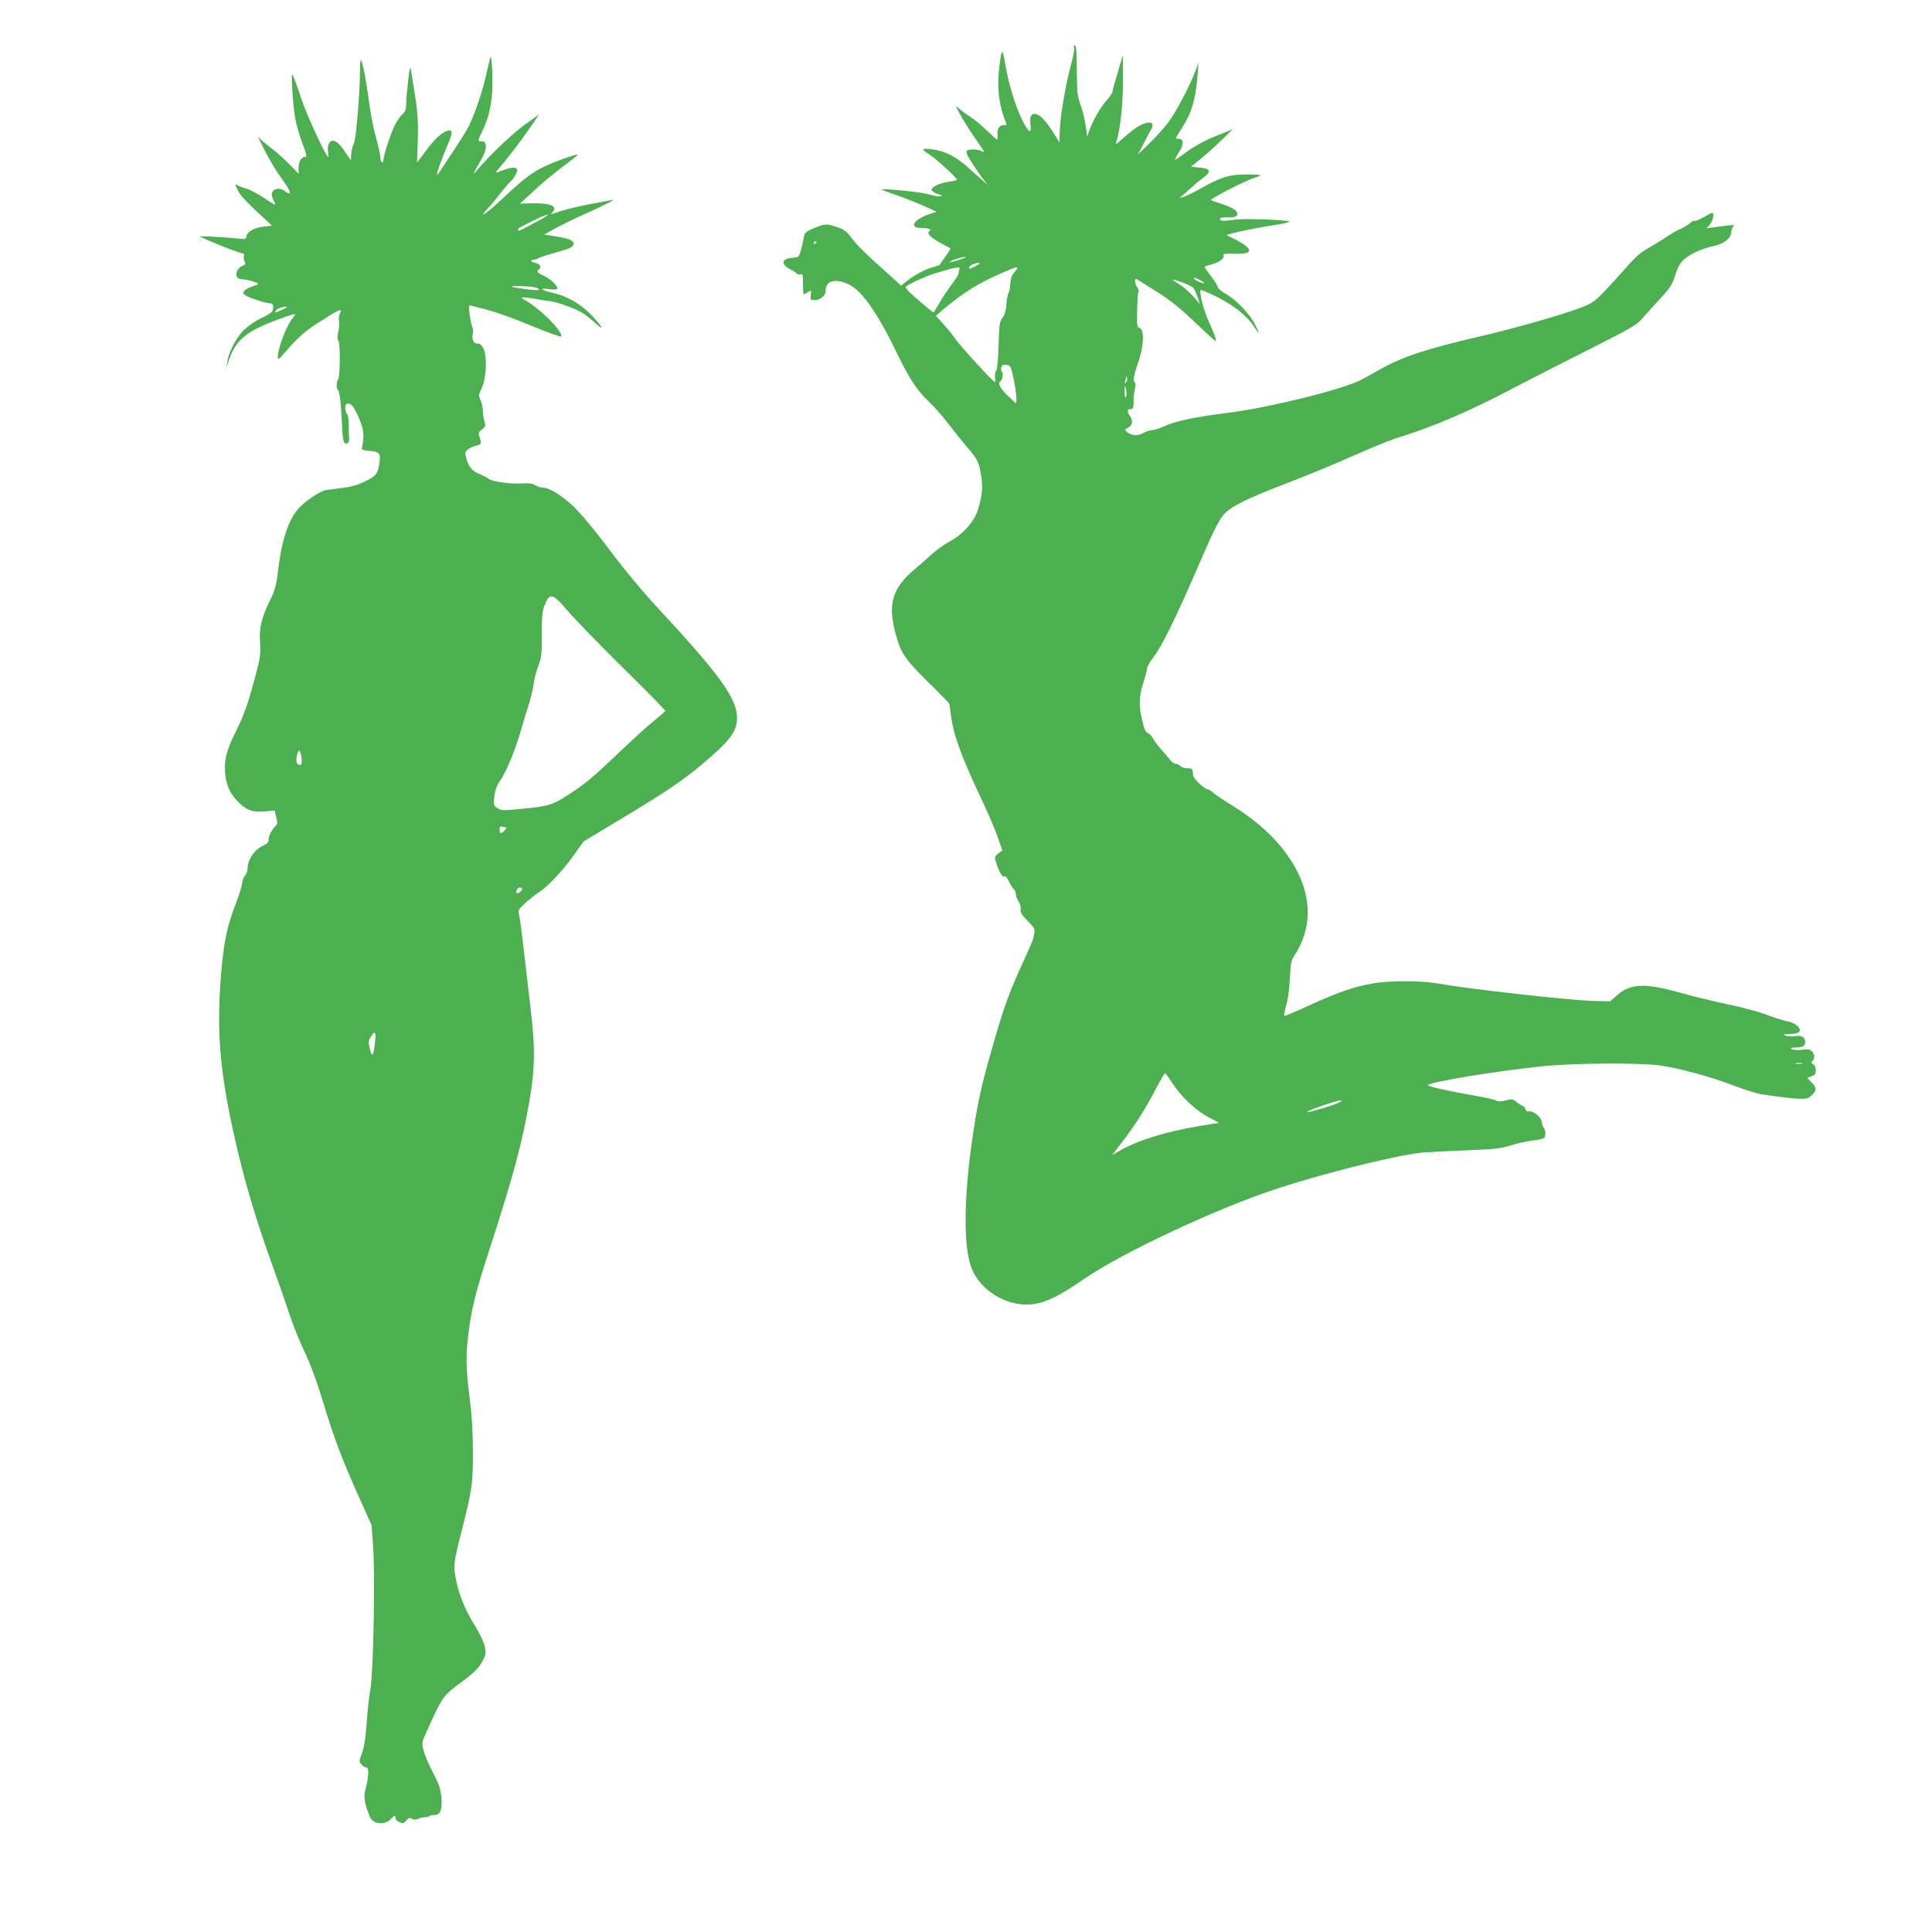 <?xml version="1.0" standalone="no"?>
<!DOCTYPE svg PUBLIC "-//W3C//DTD SVG 20010904//EN"
 "http://www.w3.org/TR/2001/REC-SVG-20010904/DTD/svg10.dtd">
<svg version="1.0" xmlns="http://www.w3.org/2000/svg"
 width="1280pt" height="1280pt" viewBox="0 0 1280 1280"
 preserveAspectRatio="xMidYMid meet">
<g transform="translate(0,1280) scale(0.1,-0.1)"
fill="#4caf50" stroke="none">
<path d="M7116 12486 c3 -8 -2 -43 -11 -78 -51 -190 -84 -391 -85 -508 l0 -45
-34 55 c-46 75 -85 120 -115 132 -36 13 -52 -11 -44 -68 9 -68 -12 -54 -57 36
-42 84 -88 236 -109 360 -20 113 -23 113 -38 5 -20 -146 -7 -271 42 -387 6
-14 2 -18 -18 -18 -29 0 -42 -26 -38 -75 3 -29 1 -28 -66 36 -37 36 -88 79
-113 94 -25 16 -58 40 -74 54 -29 26 -29 26 9 -44 21 -38 64 -107 97 -153 32
-45 58 -85 58 -87 0 -3 -9 -1 -19 5 -25 13 -88 13 -96 0 -3 -5 0 -21 7 -34 22
-39 89 -139 112 -166 l21 -25 -30 25 c-16 14 -55 48 -85 76 -97 89 -172 127
-272 137 -54 5 -54 -3 0 -37 42 -27 182 -154 182 -166 0 -4 -22 -10 -48 -13
-61 -7 -124 -36 -120 -56 2 -8 21 -20 43 -27 26 -8 33 -13 20 -14 -23 -3 -22
-3 -95 16 -51 13 -291 36 -298 29 -2 -2 30 -14 70 -28 81 -28 180 -67 248 -99
l45 -21 -54 -18 c-98 -34 -129 -89 -51 -89 50 0 77 -10 58 -21 -21 -13 2 -39
68 -76 32 -18 63 -34 68 -36 6 -2 -7 -25 -27 -52 -20 -26 -37 -51 -37 -55 0
-4 -19 -12 -43 -18 -51 -13 -128 -53 -179 -94 l-38 -30 -76 69 c-150 133 -217
199 -254 249 -32 43 -48 54 -99 71 -66 23 -78 22 -163 -15 -41 -18 -48 -25
-53 -59 -4 -21 -13 -58 -19 -83 -13 -43 -14 -45 -57 -48 -72 -6 -78 -41 -14
-76 22 -11 43 -25 46 -30 4 -5 14 -6 23 -3 14 5 16 -4 16 -63 0 -39 2 -70 5
-70 3 0 16 7 28 15 22 14 23 14 19 -20 -4 -32 -3 -34 27 -33 37 1 71 30 71 61
0 69 67 86 159 40 85 -44 188 -192 316 -458 81 -167 131 -242 206 -313 34 -31
94 -100 134 -152 40 -52 96 -122 125 -155 66 -77 75 -95 90 -183 13 -82 8
-135 -22 -232 -26 -80 -101 -163 -192 -211 -34 -18 -86 -56 -116 -84 -30 -28
-81 -73 -113 -99 -142 -120 -175 -224 -127 -411 37 -141 60 -176 217 -332 79
-77 143 -143 143 -146 0 -3 5 -41 11 -83 19 -136 69 -270 228 -606 27 -58 64
-146 81 -194 l31 -88 -27 -21 c-26 -20 -26 -23 -14 -61 20 -63 40 -96 55 -91
8 4 19 -10 30 -34 10 -21 24 -44 32 -50 7 -6 13 -21 13 -33 0 -11 8 -34 19
-49 10 -16 16 -38 13 -52 -3 -20 7 -36 47 -77 52 -53 52 -53 34 -123 -3 -11
-31 -76 -63 -145 -89 -194 -124 -288 -189 -512 -72 -245 -102 -369 -130 -538
-72 -440 -84 -794 -31 -962 52 -168 254 -288 430 -256 83 15 167 58 323 165
259 178 892 473 1287 601 339 110 809 225 965 237 44 3 175 10 290 14 175 7
222 13 280 31 39 13 106 28 150 34 77 11 80 13 83 40 2 15 -2 34 -9 42 -7 9
-13 26 -14 38 -1 31 -54 77 -82 73 -14 -3 -23 2 -26 14 -3 11 -13 22 -24 25
-10 4 -28 16 -39 26 -19 17 -27 18 -67 8 -32 -9 -51 -9 -65 -1 -10 6 -72 20
-137 31 -176 31 -315 62 -315 70 0 20 449 94 770 127 205 20 637 23 770 4 126
-18 335 -75 483 -132 73 -28 159 -55 192 -60 273 -38 297 -38 330 -4 32 31 31
50 -4 85 l-28 29 28 10 c23 8 29 16 29 40 0 18 -7 34 -17 40 -15 8 -16 12 -5
22 17 18 15 44 -4 64 -13 13 -27 15 -65 10 -28 -4 -55 -2 -66 4 -15 9 -12 10
19 11 51 0 68 9 68 35 0 34 -23 48 -67 40 -21 -3 -50 -2 -63 4 -22 8 -18 10
26 10 67 1 86 20 52 54 -13 13 -42 27 -65 30 -22 4 -82 23 -133 42 -51 20
-169 52 -263 71 -94 20 -234 54 -311 76 -232 66 -334 63 -422 -15 l-46 -41
-95 2 c-155 2 -831 78 -1053 117 -109 19 -313 19 -423 0 -126 -22 -233 -59
-412 -141 -89 -41 -166 -74 -172 -74 -8 0 -5 22 8 68 12 40 22 113 25 182 5
98 9 120 30 150 115 172 117 379 8 577 -91 165 -232 302 -439 428 -44 27 -91
59 -106 72 -14 13 -30 23 -36 23 -22 0 -98 73 -99 94 -1 43 -4 46 -38 46 -18
0 -39 7 -46 15 -7 8 -21 15 -31 15 -10 0 -26 11 -36 25 -10 13 -38 46 -62 72
-23 27 -47 58 -52 71 -5 12 -19 27 -31 33 -18 8 -27 26 -40 83 -24 98 -23 161
7 253 14 43 25 86 25 96 0 10 20 45 45 77 53 69 147 260 285 580 123 284 153
342 197 380 47 42 150 92 343 167 235 91 341 135 541 223 97 43 216 91 265
105 218 67 468 174 749 323 83 43 300 155 484 247 315 160 335 171 379 223 26
30 79 89 118 131 60 65 74 87 93 149 18 54 32 80 59 104 44 38 119 72 196 88
67 14 116 53 116 92 0 13 6 30 13 37 13 14 16 14 -130 -5 l-48 -7 23 25 c20
22 31 78 16 78 -4 0 -30 -13 -59 -30 -28 -16 -55 -27 -59 -23 -3 3 -16 -3 -29
-15 -12 -11 -39 -28 -60 -37 -21 -8 -66 -34 -101 -58 -35 -23 -91 -57 -124
-76 -42 -23 -83 -59 -135 -120 -41 -47 -108 -120 -148 -162 -66 -68 -83 -80
-157 -108 -123 -47 -436 -136 -676 -192 -356 -83 -505 -133 -656 -218 -47 -27
-103 -58 -125 -69 -131 -65 -603 -182 -880 -217 -225 -29 -345 -54 -424 -90
-29 -14 -65 -25 -80 -25 -14 0 -40 -9 -57 -19 -35 -21 -78 -18 -107 7 -17 15
-17 17 8 29 29 15 33 49 10 79 -20 27 -18 44 5 44 17 0 20 7 20 48 0 26 4 64
9 85 6 23 5 39 -1 43 -13 8 -5 54 21 127 39 107 45 225 11 234 -17 5 -18 15
-16 117 1 61 5 116 9 122 3 6 0 20 -8 30 -8 10 -15 29 -15 41 0 21 2 21 49
-10 28 -18 71 -45 98 -62 84 -51 160 -113 272 -221 60 -57 111 -104 114 -104
10 0 -6 45 -44 129 -35 75 -66 197 -54 210 3 2 52 -19 109 -47 113 -57 201
-127 248 -201 35 -56 36 -46 2 21 -34 68 -125 163 -191 200 -29 17 -53 36 -53
43 0 7 -21 41 -46 74 -26 34 -45 63 -43 65 2 1 25 9 51 16 50 13 84 42 73 60
-5 8 16 11 75 9 126 -5 128 31 5 94 l-60 30 30 9 c49 14 203 45 295 58 47 7
89 17 93 21 13 10 -275 23 -347 15 -99 -12 -109 -12 -113 2 -3 9 11 12 51 12
43 0 58 4 63 16 9 24 -30 50 -110 75 -37 12 -67 23 -65 24 23 23 232 129 286
146 23 7 42 15 42 18 0 3 -44 6 -97 5 -110 0 -166 -18 -310 -99 -43 -24 -89
-46 -103 -50 l-25 -6 25 21 c14 12 41 36 60 53 19 18 52 45 73 60 54 41 47 61
-25 67 l-58 5 83 68 c72 59 228 210 187 180 -8 -6 -41 -20 -73 -32 -88 -32
-176 -79 -240 -128 -33 -24 -61 -43 -62 -41 -2 2 10 25 26 50 33 51 33 88 -2
88 -10 0 -19 2 -19 5 0 2 18 32 40 66 66 102 92 193 105 359 l5 75 -20 -55
c-36 -97 -129 -273 -179 -340 -27 -36 -84 -99 -126 -140 l-77 -75 39 74 c21
41 44 85 52 98 30 57 -39 54 -117 -4 -26 -20 -65 -52 -86 -72 -28 -25 -37 -30
-32 -16 26 71 46 248 46 409 l-1 171 -34 -115 c-19 -63 -35 -121 -35 -129 0
-8 -18 -33 -39 -57 -39 -42 -92 -135 -116 -204 l-12 -35 -11 78 c-7 43 -22
103 -34 135 -18 47 -22 78 -23 177 -1 171 -4 215 -15 215 -5 0 -7 -6 -4 -14z
m-1706 -1290 c0 -3 -4 -8 -10 -11 -5 -3 -10 -1 -10 4 0 6 5 11 10 11 6 0 10
-2 10 -4z m946 -117 c-33 -11 -61 -17 -63 -15 -6 6 79 34 102 34 11 0 -7 -9
-39 -19z m134 -24 c0 -5 -55 -35 -65 -35 -4 0 -5 6 -3 12 5 14 68 36 68 23z
m-134 -41 c-3 -9 -6 -21 -6 -28 0 -6 -20 -38 -45 -71 -25 -33 -62 -88 -81
-122 -20 -35 -38 -63 -40 -63 -3 0 -48 37 -100 82 -68 58 -91 84 -82 90 39 26
132 68 193 87 151 45 170 48 161 25z m384 9 c0 -4 -10 -17 -22 -30 -15 -16
-22 -39 -25 -74 -1 -29 -7 -57 -12 -63 -5 -6 -11 -38 -13 -71 -3 -41 -11 -70
-26 -90 -20 -27 -22 -45 -26 -183 -3 -97 -9 -158 -16 -168 -7 -7 -10 -27 -8
-44 3 -16 2 -30 -2 -30 -11 0 -225 234 -258 281 -17 26 -54 72 -82 102 l-50
55 52 44 c140 117 231 173 403 247 74 32 85 35 85 24z m1211 -79 c17 -8 29
-18 26 -20 -6 -6 -67 23 -67 31 0 8 10 6 41 -11z m-45 -51 c7 -10 20 -38 29
-63 l15 -45 -46 53 c-25 28 -66 64 -90 78 -24 14 -44 27 -44 29 0 11 124 -37
136 -52z m-1193 -591 c17 -76 27 -172 17 -172 -2 0 -28 23 -57 52 -50 49 -64
80 -44 92 13 9 19 54 9 64 -6 6 -7 19 -4 29 5 15 13 18 34 15 26 -3 29 -9 45
-80z m746 -36 c-9 -8 -10 -7 -5 7 3 10 7 24 7 30 1 7 3 4 6 -7 3 -10 -1 -23
-8 -30z m1 -96 c-6 -10 -9 1 -9 35 1 48 1 49 9 15 5 -19 4 -41 0 -50z m4478
-4417 c-10 -2 -28 -2 -40 0 -13 2 -5 4 17 4 22 1 32 -1 23 -4z m-4173 -126
c60 -93 162 -189 246 -231 39 -20 68 -36 64 -36 -4 0 -62 -9 -129 -20 -223
-38 -406 -94 -524 -162 l-53 -30 71 93 c83 108 158 227 224 357 27 50 51 92
55 92 3 0 24 -28 46 -63z m1115 -127 c-26 -17 -202 -71 -219 -67 -16 3 191 76
219 76 13 1 13 0 0 -9z"/>
<path d="M3247 12415 c-4 -16 -19 -79 -33 -140 -30 -122 -82 -266 -121 -335
-33 -57 -193 -300 -197 -300 -8 0 33 117 67 194 38 85 38 111 3 100 -40 -12
-88 -56 -145 -134 l-58 -77 5 151 c4 148 0 191 -46 466 -4 26 -9 8 -18 -75 -7
-60 -13 -131 -13 -156 -1 -35 -6 -50 -26 -67 -13 -12 -35 -43 -48 -69 -28 -55
-77 -204 -77 -234 0 -11 -4 -17 -10 -14 -5 3 -10 18 -10 33 0 14 -13 74 -29
132 -17 58 -37 164 -46 235 -17 133 -42 264 -54 277 -3 4 -6 -28 -6 -70 -1
-160 -26 -456 -41 -484 -8 -16 -16 -46 -17 -68 -1 -22 -2 -40 -4 -40 -1 0 -18
25 -38 55 -43 67 -80 89 -102 60 -9 -13 -13 -33 -10 -57 3 -21 4 -38 2 -38
-15 0 -146 284 -179 387 -25 78 -53 153 -59 159 -10 10 4 -205 18 -287 7 -41
29 -117 48 -167 31 -83 32 -92 16 -92 -24 0 -42 -36 -41 -77 l1 -34 -64 65
c-36 36 -82 78 -103 93 -20 15 -52 41 -71 57 l-33 31 50 -100 c28 -55 75 -134
106 -175 66 -89 76 -126 22 -85 -36 27 -86 13 -86 -24 0 -9 7 -29 15 -44 17
-34 19 -34 -70 24 -38 26 -90 53 -115 60 -25 7 -51 17 -57 22 -18 13 -16 2 7
-42 10 -22 65 -81 121 -132 l101 -94 -59 -7 c-63 -8 -106 -34 -111 -65 -3 -18
-8 -19 -70 -12 -37 4 -106 9 -155 11 l-87 3 47 -22 c72 -33 229 -93 243 -93 7
0 10 -7 6 -16 -3 -8 -1 -24 4 -35 9 -16 7 -21 -13 -30 -51 -23 -56 -89 -6 -89
30 0 109 -21 109 -30 0 -4 -17 -12 -39 -18 -21 -7 -45 -19 -52 -28 -11 -14
-10 -18 6 -30 23 -17 138 -54 166 -54 13 0 19 -7 19 -22 0 -34 -9 -42 -82 -77
-37 -17 -86 -52 -113 -78 -51 -52 -100 -146 -109 -208 l-6 -40 13 40 c48 141
113 197 320 275 124 46 138 48 110 18 -41 -45 -103 -205 -103 -265 0 -21 7
-15 55 40 62 74 131 137 189 173 23 14 70 44 104 66 66 41 81 44 63 10 -6 -11
-8 -33 -5 -49 3 -15 1 -48 -5 -73 -7 -30 -7 -48 1 -57 13 -16 12 -243 -2 -257
-12 -12 -13 -63 -1 -70 11 -7 20 -82 26 -215 5 -121 11 -143 33 -139 13 3 16
13 15 38 -1 19 -3 59 -3 89 0 30 -4 59 -9 65 -16 21 -19 65 -4 70 26 10 48
-16 82 -96 33 -78 36 -115 18 -200 -1 -7 18 -13 47 -15 68 -5 78 -16 71 -72
-11 -80 -21 -93 -94 -129 -47 -24 -93 -37 -147 -44 -43 -5 -93 -12 -111 -14
-34 -5 -118 -57 -170 -107 -73 -69 -123 -205 -148 -407 -14 -117 -21 -146 -55
-215 -59 -122 -74 -184 -67 -283 4 -71 1 -101 -24 -195 -51 -194 -80 -279
-126 -372 -63 -124 -83 -187 -83 -260 0 -89 24 -159 73 -212 63 -69 107 -87
189 -79 l68 6 6 -27 c3 -16 8 -35 10 -44 3 -9 -1 -23 -9 -30 -28 -30 -47 -65
-47 -89 0 -18 -8 -29 -29 -38 -64 -28 -111 -95 -111 -158 0 -15 -8 -36 -17
-46 -10 -11 -18 -34 -19 -51 -2 -18 -19 -75 -39 -127 -61 -156 -83 -261 -101
-483 -32 -397 -4 -687 117 -1187 55 -229 124 -456 219 -720 45 -124 97 -274
117 -335 19 -60 63 -171 98 -245 44 -93 84 -202 129 -350 68 -227 129 -387
247 -647 l71 -158 10 -140 c14 -194 2 -822 -17 -940 -9 -49 -20 -148 -25 -220
-10 -129 -16 -169 -40 -233 -11 -28 -10 -36 5 -52 10 -11 24 -20 32 -20 18 0
17 -57 -3 -134 -17 -63 -13 -92 27 -194 18 -46 96 -56 135 -17 29 29 34 31 34
10 0 -9 12 -21 26 -27 23 -11 29 -10 45 10 15 19 22 21 39 12 14 -7 26 -8 39
0 11 5 30 10 44 10 13 0 27 3 31 8 4 4 20 7 34 7 40 0 53 35 46 120 -6 57 -16
86 -55 160 -27 50 -54 115 -62 145 -14 53 -13 56 16 120 109 242 110 244 236
337 89 66 116 95 143 148 18 35 19 45 9 89 -6 28 -35 89 -65 136 -62 100 -102
195 -122 292 -22 103 -20 117 29 313 76 298 81 337 80 550 0 131 -7 242 -22
357 -25 199 -26 278 -6 435 23 172 47 266 147 573 148 458 204 665 253 941 41
233 43 368 6 664 -16 138 -37 315 -46 395 -9 80 -20 163 -25 184 -8 38 -7 40
42 85 28 25 69 57 92 72 58 37 160 147 231 248 l61 86 241 145 c313 188 418
260 550 371 182 154 227 214 226 305 -1 127 -116 286 -523 724 -102 110 -221
253 -320 385 -98 131 -188 239 -239 288 -81 77 -162 127 -209 127 -12 0 -33 7
-47 16 -17 11 -40 14 -87 11 -72 -5 -198 12 -219 30 -8 6 -35 21 -61 32 -52
22 -74 48 -89 106 -10 36 -9 41 12 58 12 10 36 21 51 24 37 7 40 14 26 54 -10
30 -9 34 15 54 25 19 26 24 16 55 -6 19 -10 51 -10 70 0 19 -6 50 -15 68 -14
31 -14 36 7 79 31 64 38 213 12 263 -13 25 -24 35 -41 34 -25 -1 -38 31 -29
68 3 12 2 29 -3 38 -5 9 -13 46 -18 83 -8 59 -7 67 7 63 9 -3 34 -10 56 -15
98 -23 192 -56 360 -125 99 -41 181 -70 183 -65 12 33 -146 191 -243 242 -37
20 -18 22 70 7 33 -6 77 -13 98 -15 57 -8 176 -52 221 -81 21 -14 59 -45 84
-68 67 -61 34 -8 -41 68 -69 68 -157 117 -250 137 -70 15 -88 33 -24 24 25 -4
51 -4 57 0 17 10 -42 68 -91 90 -39 18 -47 29 -29 40 20 13 9 36 -20 42 -33 6
-41 23 -12 23 10 0 22 4 28 9 5 4 54 21 109 36 105 29 125 39 125 61 0 21 -35
35 -118 48 l-77 12 65 36 c36 20 110 57 165 82 160 71 252 118 221 111 -16 -3
-79 -15 -140 -26 -94 -17 -192 -42 -256 -66 -12 -4 -13 -3 -2 8 41 43 -8 65
-138 62 l-75 -2 50 46 c28 26 66 61 85 78 37 34 128 106 205 164 25 19 44 35
43 36 -8 8 -189 -59 -247 -91 -77 -42 -128 -83 -264 -211 -97 -91 -155 -129
-86 -55 20 20 56 64 81 97 25 33 56 69 68 80 28 25 53 72 45 85 -9 15 -40 12
-96 -9 -45 -18 -49 -18 -37 -3 67 78 156 193 212 275 l68 98 -83 -58 c-80 -55
-240 -206 -322 -303 -42 -49 -41 -47 27 73 34 60 33 113 -1 110 -29 -3 -29 6
1 65 35 71 54 139 64 227 10 93 1 308 -11 260z m323 -1076 c-127 -69 -131 -71
-137 -65 -9 9 -3 13 93 61 112 55 144 58 44 4z m-3 -452 c11 -11 1 -12 -64 -5
-127 15 -151 27 -44 22 62 -2 99 -8 108 -17z m-1667 -122 c0 -5 -67 -35 -77
-35 -3 0 0 6 7 14 10 13 21 17 63 25 4 0 7 -1 7 -4z m1861 -2012 c46 -54 211
-224 366 -377 156 -153 282 -282 281 -286 -2 -4 -37 -34 -78 -68 -41 -33 -142
-125 -225 -204 -177 -169 -233 -216 -353 -292 -98 -62 -121 -68 -308 -86 -111
-11 -124 -10 -149 6 -25 17 -26 20 -20 77 5 42 16 72 36 101 45 64 104 209
146 356 8 30 28 96 44 145 16 50 32 115 35 145 3 30 17 83 30 117 22 57 24 77
23 205 0 108 3 154 15 187 36 98 54 95 157 -26z m-1762 -990 c1 -34 -4 -39
-28 -24 -12 8 -9 59 7 85 8 14 20 -23 21 -61z m1345 -464 c-23 -25 -34 -24
-34 5 0 20 4 22 25 18 25 -4 25 -5 9 -23z m116 -388 c0 -12 -29 -35 -36 -28
-11 10 5 37 21 37 8 0 15 -4 15 -9z m-975 -1013 c-11 -97 -19 -108 -34 -49
-11 45 -11 53 5 81 28 46 37 36 29 -32z"/>
</g>
</svg>
